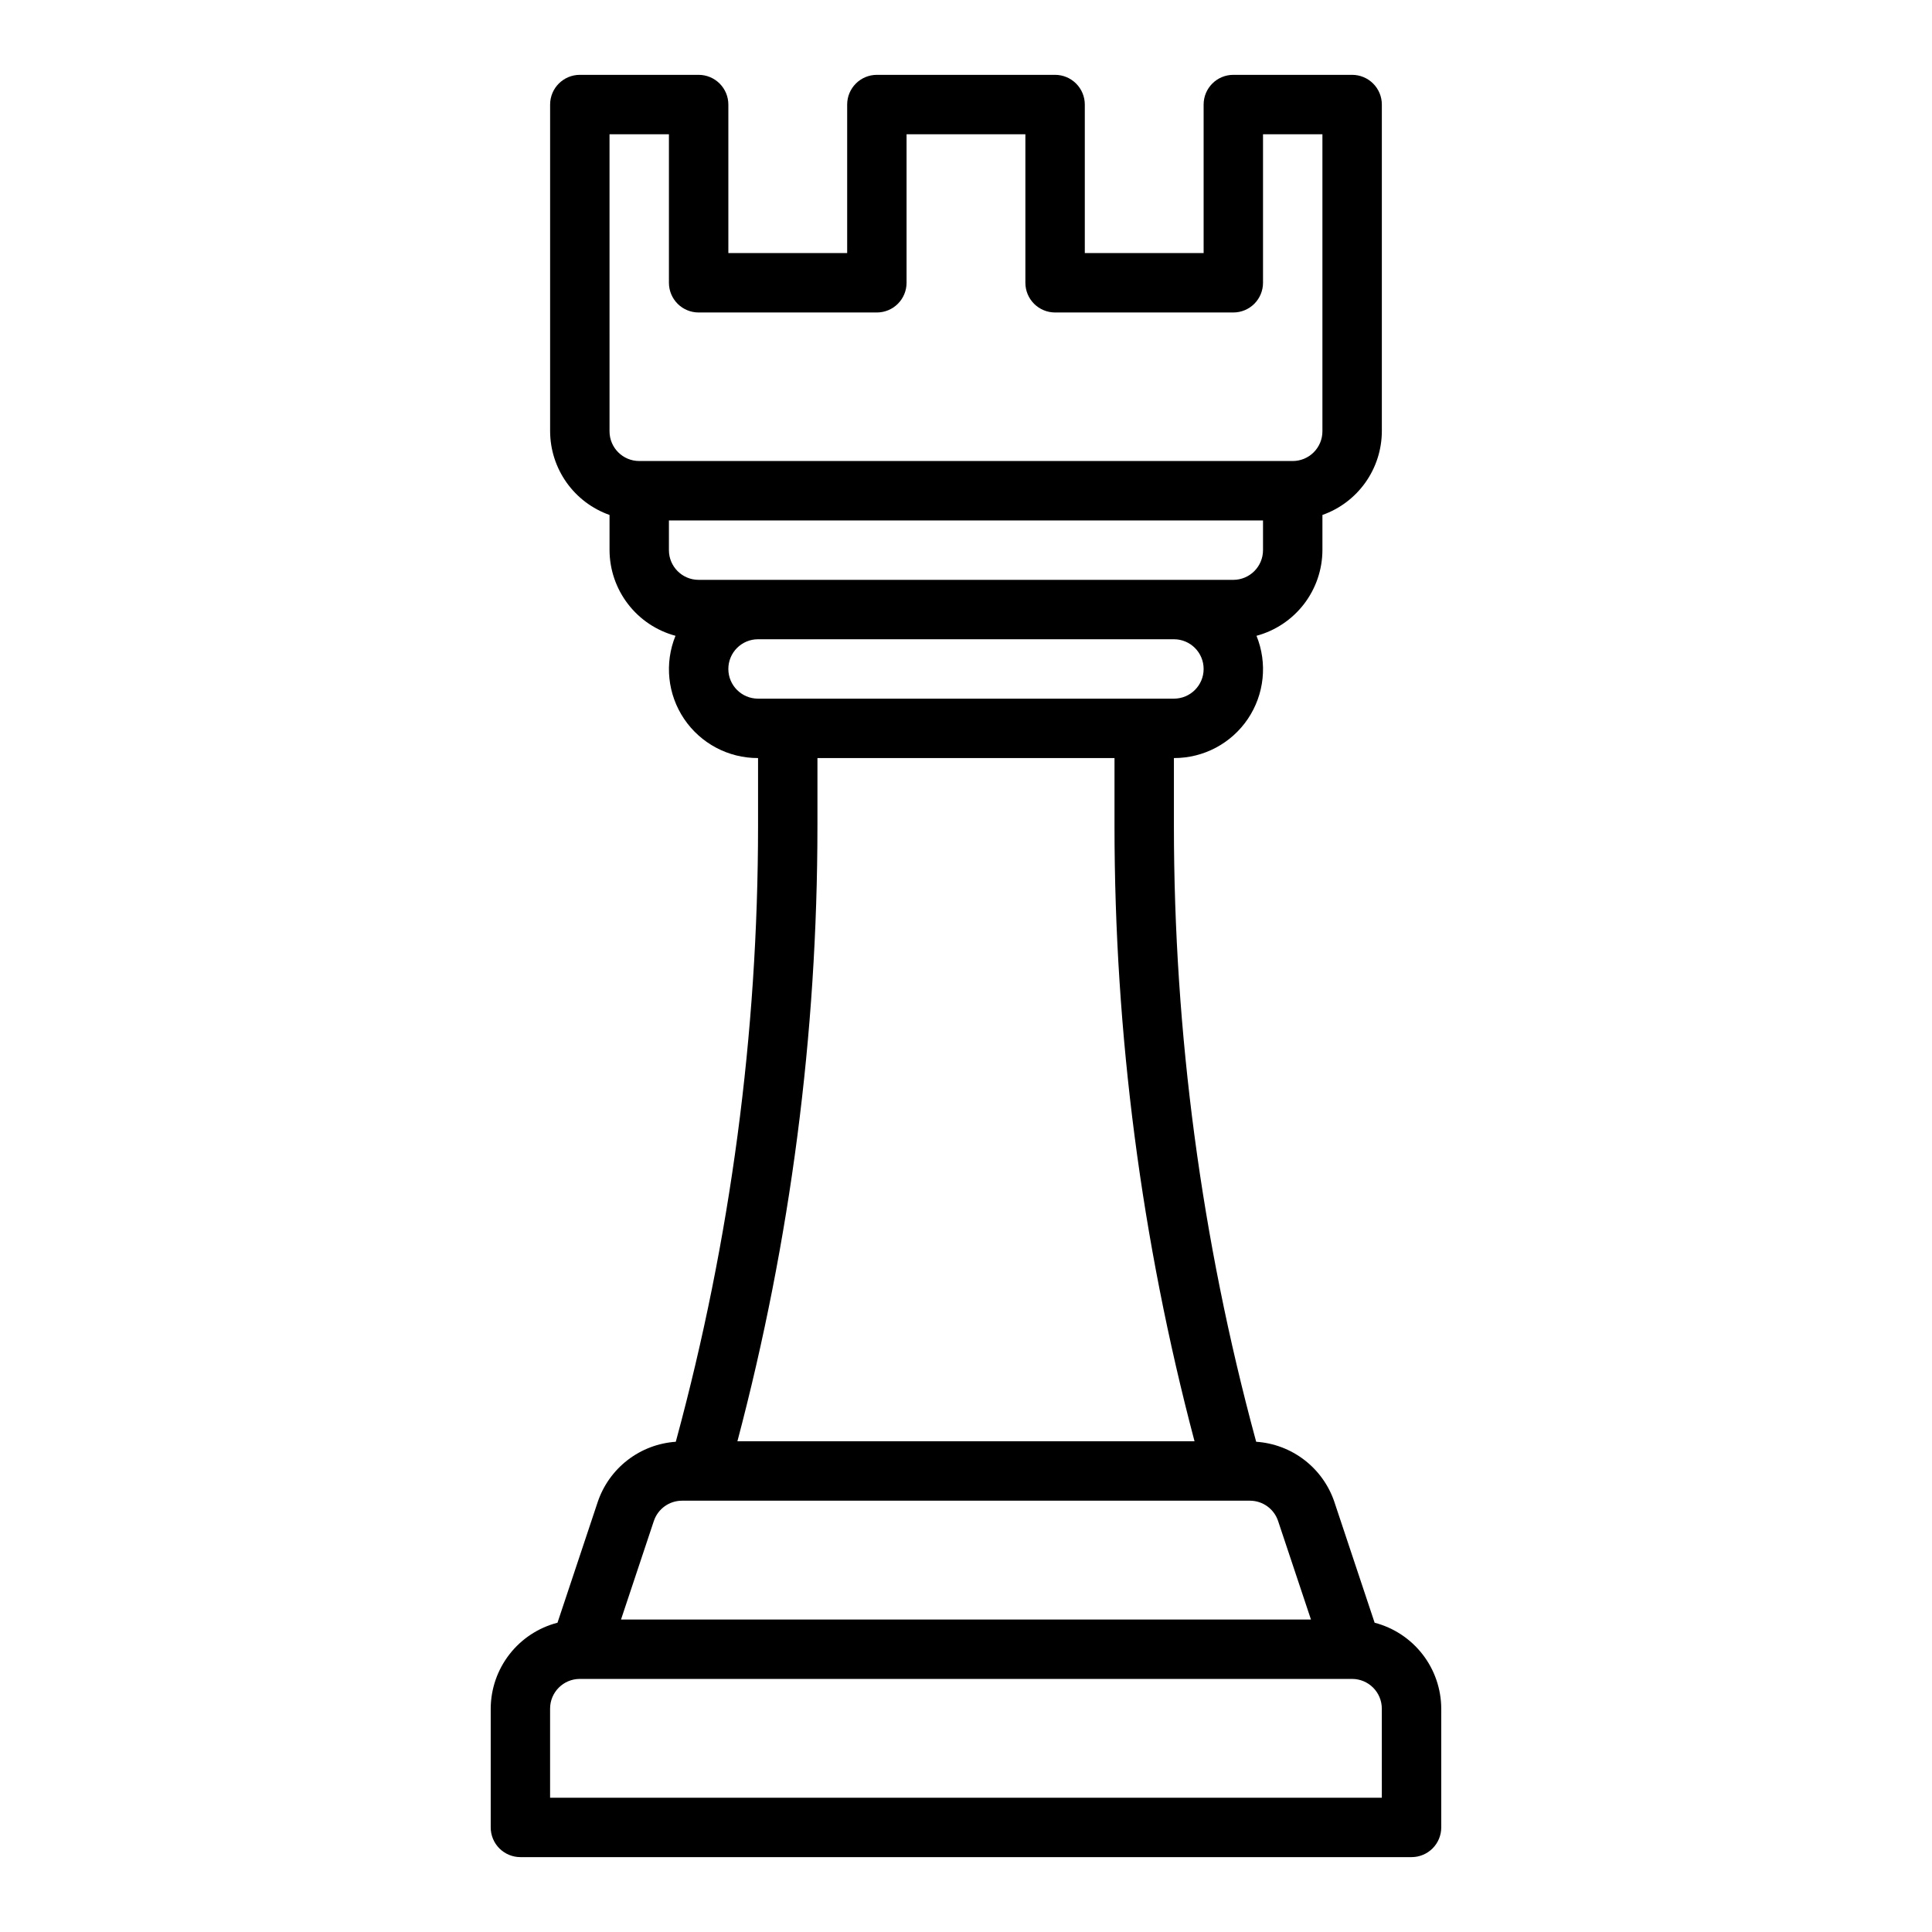 <?xml version="1.0" encoding="UTF-8"?>
<!-- Uploaded to: SVG Repo, www.svgrepo.com, Generator: SVG Repo Mixer Tools -->
<svg fill="#000000" width="800px" height="800px" version="1.1" viewBox="144 144 512 512" xmlns="http://www.w3.org/2000/svg">
 <path d="m508.29 574.04-10.645-31.945h0.004c-1.484-4.426-4.246-8.309-7.938-11.16-3.695-2.852-8.152-4.539-12.809-4.852l-0.148-0.535c-14.367-53.039-21.648-107.74-21.656-162.69v-17.965c7.848 0.027 15.195-3.859 19.586-10.363s5.254-14.77 2.301-22.039c4.996-1.344 9.414-4.297 12.574-8.398 3.156-4.102 4.879-9.129 4.898-14.305v-9.32c4.59-1.621 8.566-4.621 11.383-8.59 2.82-3.969 4.344-8.711 4.363-13.578v-86.59c0-2.09-0.828-4.09-2.305-5.566-1.477-1.477-3.481-2.309-5.566-2.309h-31.488c-4.348 0-7.871 3.527-7.871 7.875v39.359h-31.488v-39.359c0-2.09-0.832-4.09-2.309-5.566-1.477-1.477-3.477-2.309-5.566-2.309h-47.23c-4.348 0-7.871 3.527-7.871 7.875v39.359h-31.488v-39.359c0-2.09-0.832-4.09-2.309-5.566-1.473-1.477-3.477-2.309-5.566-2.309h-31.484c-4.348 0-7.875 3.527-7.875 7.875v86.59c0.02 4.867 1.543 9.609 4.363 13.578 2.816 3.969 6.793 6.969 11.383 8.59v9.32c0.02 5.176 1.742 10.203 4.902 14.305 3.156 4.102 7.574 7.055 12.574 8.398-2.957 7.269-2.094 15.535 2.297 22.039 4.394 6.504 11.738 10.391 19.586 10.363v17.965c-0.004 54.949-7.285 109.65-21.656 162.69l-0.148 0.535c-4.648 0.32-9.098 2.012-12.785 4.863-3.684 2.848-6.441 6.731-7.918 11.148l-10.645 31.945c-5.047 1.305-9.523 4.246-12.723 8.363-3.203 4.117-4.949 9.18-4.973 14.395v31.488c0 2.086 0.828 4.09 2.305 5.566 1.477 1.473 3.481 2.305 5.566 2.305h236.16c2.09 0 4.09-0.832 5.566-2.305 1.477-1.477 2.305-3.481 2.305-5.566v-31.488c-0.02-5.211-1.762-10.27-4.957-14.383-3.191-4.117-7.656-7.062-12.699-8.375zm-202.76-394.46h15.742v39.359c0 2.09 0.832 4.09 2.305 5.566 1.477 1.477 3.481 2.305 5.566 2.305h47.234c2.086 0 4.09-0.828 5.566-2.305 1.477-1.477 2.305-3.477 2.305-5.566v-39.359h31.488v39.359c0 2.09 0.828 4.09 2.305 5.566 1.477 1.477 3.481 2.305 5.566 2.305h47.234c2.086 0 4.09-0.828 5.566-2.305 1.477-1.477 2.305-3.477 2.305-5.566v-39.359h15.742v78.719c0 2.09-0.828 4.09-2.305 5.566-1.477 1.477-3.477 2.309-5.566 2.309h-173.18c-4.348 0-7.871-3.527-7.871-7.875zm15.742 102.34h157.44v7.871c0 2.09-0.828 4.09-2.305 5.566-1.477 1.477-3.481 2.309-5.566 2.309h-141.7c-4.348 0-7.871-3.527-7.871-7.875zm15.742 39.359h0.004c0-4.348 3.523-7.871 7.871-7.871h110.21c4.348 0 7.875 3.523 7.875 7.871s-3.527 7.871-7.875 7.871h-110.21c-4.348 0-7.871-3.523-7.871-7.871zm23.617 41.578v-17.961h78.723v17.965c0 55.051 7.129 109.87 21.207 163.09h-121.14c14.078-53.219 21.207-108.04 21.207-163.09zm-43.352 184.21h0.004c1.074-3.207 4.078-5.367 7.461-5.367h150.5c3.387 0.004 6.394 2.172 7.465 5.383l8.707 26.105h-182.84zm192.92 73.352h-220.42v-23.613c0-4.348 3.527-7.875 7.875-7.875h204.67c2.086 0 4.09 0.832 5.566 2.309 1.477 1.477 2.305 3.477 2.305 5.566z"/>
</svg>